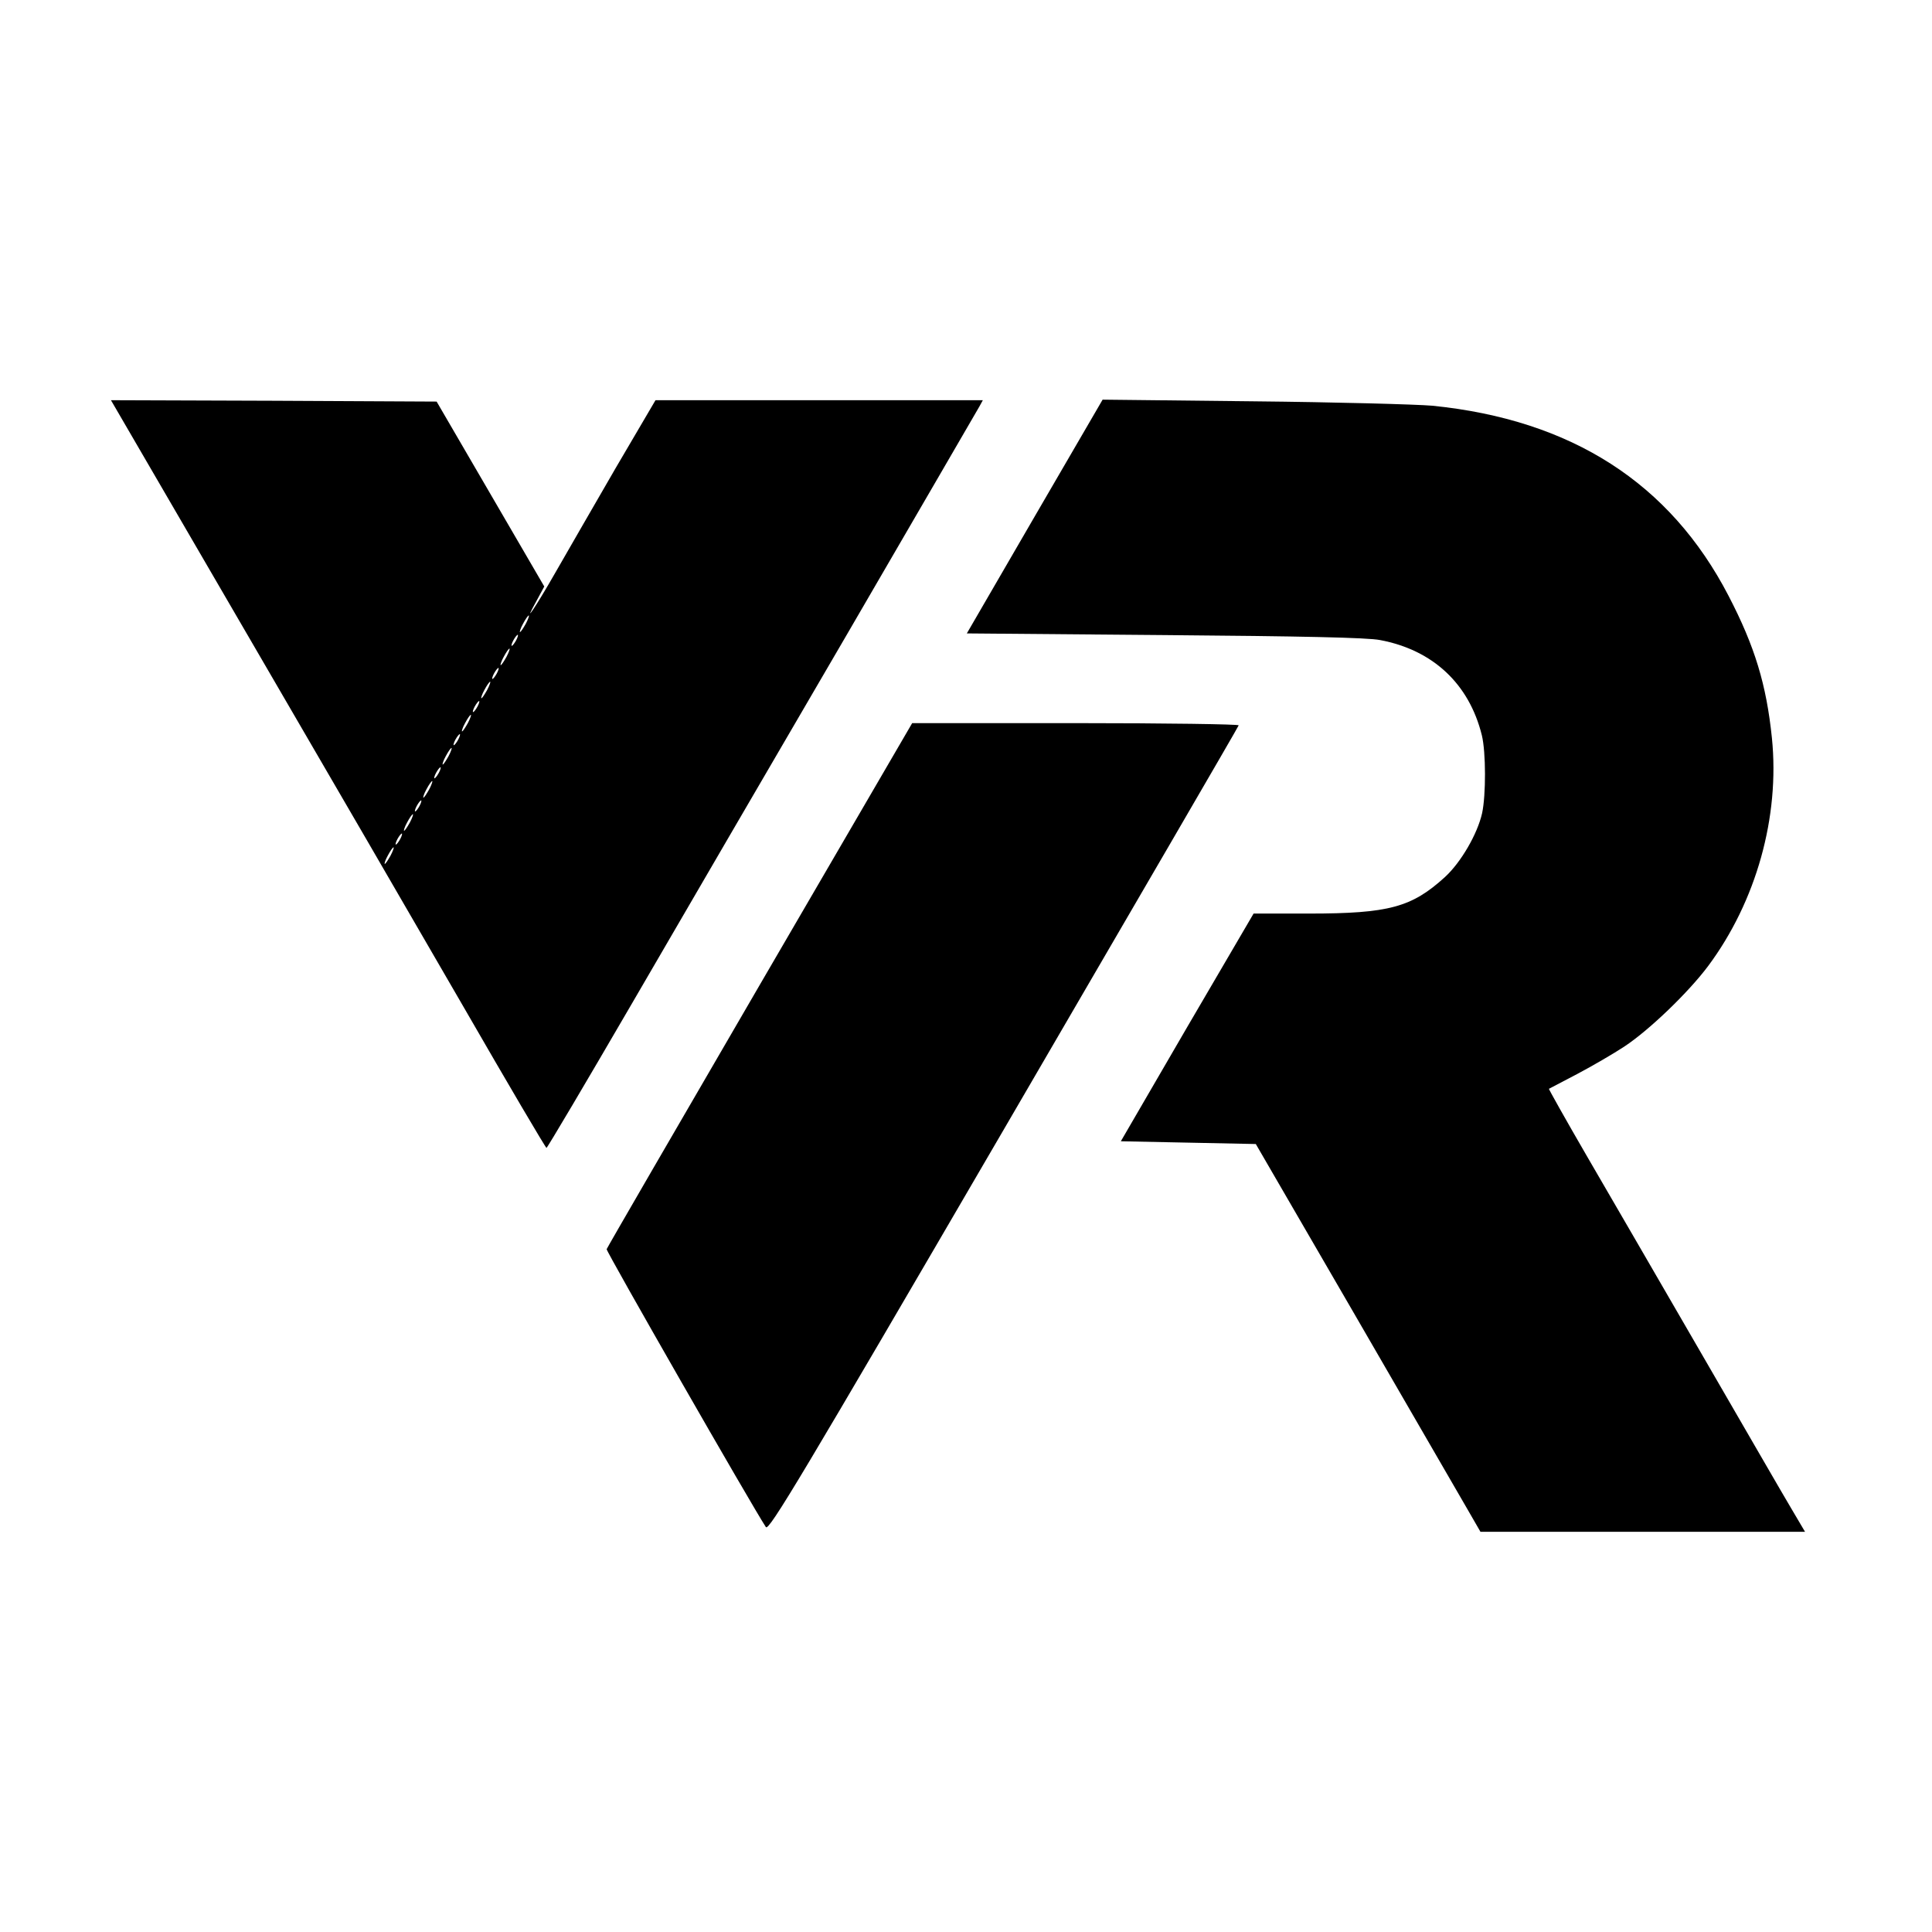 <?xml version="1.0" standalone="no"?>
<!DOCTYPE svg PUBLIC "-//W3C//DTD SVG 20010904//EN"
 "http://www.w3.org/TR/2001/REC-SVG-20010904/DTD/svg10.dtd">
<svg version="1.0" xmlns="http://www.w3.org/2000/svg"
 width="700pt" height="700pt" viewBox="0 0 700 700"
 preserveAspectRatio="xMidYMid meet">
<g transform="translate(0,700) scale(0.1,-0.1)"
fill="#000000" stroke="none">
<path d="M893 4706 c271 -465 625 -1075 787 -1355 162 -281 297 -510 300 -510
3 0 142 235 309 522 167 287 516 887 776 1332 259 446 477 820 484 833 l12 22
-593 0 -593 0 -145 -247 c-79 -137 -177 -306 -218 -378 -72 -126 -123 -201
-67 -100 l27 50 -195 335 -195 335 -590 3 -590 2 491 -844z m1012 34 c-9 -16
-18 -30 -21 -30 -2 0 2 14 11 30 9 17 18 30 21 30 2 0 -2 -13 -11 -30z m-35
-60 c-6 -11 -13 -20 -16 -20 -2 0 0 9 6 20 6 11 13 20 16 20 2 0 0 -9 -6 -20z
m-35 -60 c-9 -16 -18 -30 -21 -30 -2 0 2 14 11 30 9 17 18 30 21 30 2 0 -2
-13 -11 -30z m-35 -60 c-6 -11 -13 -20 -16 -20 -2 0 0 9 6 20 6 11 13 20 16
20 2 0 0 -9 -6 -20z m-35 -60 c-9 -16 -18 -30 -21 -30 -2 0 2 14 11 30 9 17
18 30 21 30 2 0 -2 -13 -11 -30z m-35 -60 c-6 -11 -13 -20 -16 -20 -2 0 0 9 6
20 6 11 13 20 16 20 2 0 0 -9 -6 -20z m-35 -60 c-9 -16 -18 -30 -21 -30 -2 0
2 14 11 30 9 17 18 30 21 30 2 0 -2 -13 -11 -30z m-35 -60 c-6 -11 -13 -20
-16 -20 -2 0 0 9 6 20 6 11 13 20 16 20 2 0 0 -9 -6 -20z m-35 -60 c-9 -16
-18 -30 -21 -30 -2 0 2 14 11 30 9 17 18 30 21 30 2 0 -2 -13 -11 -30z m-35
-60 c-6 -11 -13 -20 -16 -20 -2 0 0 9 6 20 6 11 13 20 16 20 2 0 0 -9 -6 -20z
m-35 -60 c-9 -16 -18 -30 -21 -30 -2 0 2 14 11 30 9 17 18 30 21 30 2 0 -2
-13 -11 -30z m-35 -60 c-6 -11 -13 -20 -16 -20 -2 0 0 9 6 20 6 11 13 20 16
20 2 0 0 -9 -6 -20z m-35 -60 c-9 -16 -18 -30 -21 -30 -2 0 2 14 11 30 9 17
18 30 21 30 2 0 -2 -13 -11 -30z m-35 -60 c-6 -11 -13 -20 -16 -20 -2 0 0 9 6
20 6 11 13 20 16 20 2 0 0 -9 -6 -20z m-35 -60 c-9 -16 -18 -30 -21 -30 -2 0
2 14 11 30 9 17 18 30 21 30 2 0 -2 -13 -11 -30z"/>
<path d="M3749 5129 l-246 -424 716 -6 c497 -4 736 -9 781 -18 192 -36 323
-159 369 -345 15 -61 15 -217 1 -282 -17 -76 -77 -179 -135 -232 -120 -109
-202 -132 -492 -132 l-201 0 -241 -412 -240 -413 244 -5 245 -5 351 -605 c193
-333 376 -649 407 -703 l56 -97 588 0 588 0 -49 83 c-27 45 -173 298 -326 562
-153 264 -340 587 -417 719 -76 131 -137 240 -136 241 2 1 48 25 103 54 55 29
132 74 170 99 91 60 233 197 304 292 174 234 260 540 231 826 -20 194 -62 332
-157 515 -212 409 -569 638 -1073 689 -58 5 -350 13 -650 16 l-545 6 -246
-423z"/>
<path d="M2753 3432 c-303 -521 -553 -952 -555 -958 -2 -8 528 -933 577 -1007
11 -15 128 181 861 1439 467 802 851 1461 852 1466 2 4 -263 8 -590 8 l-593 0
-552 -948z"/>
</g>
</svg>
